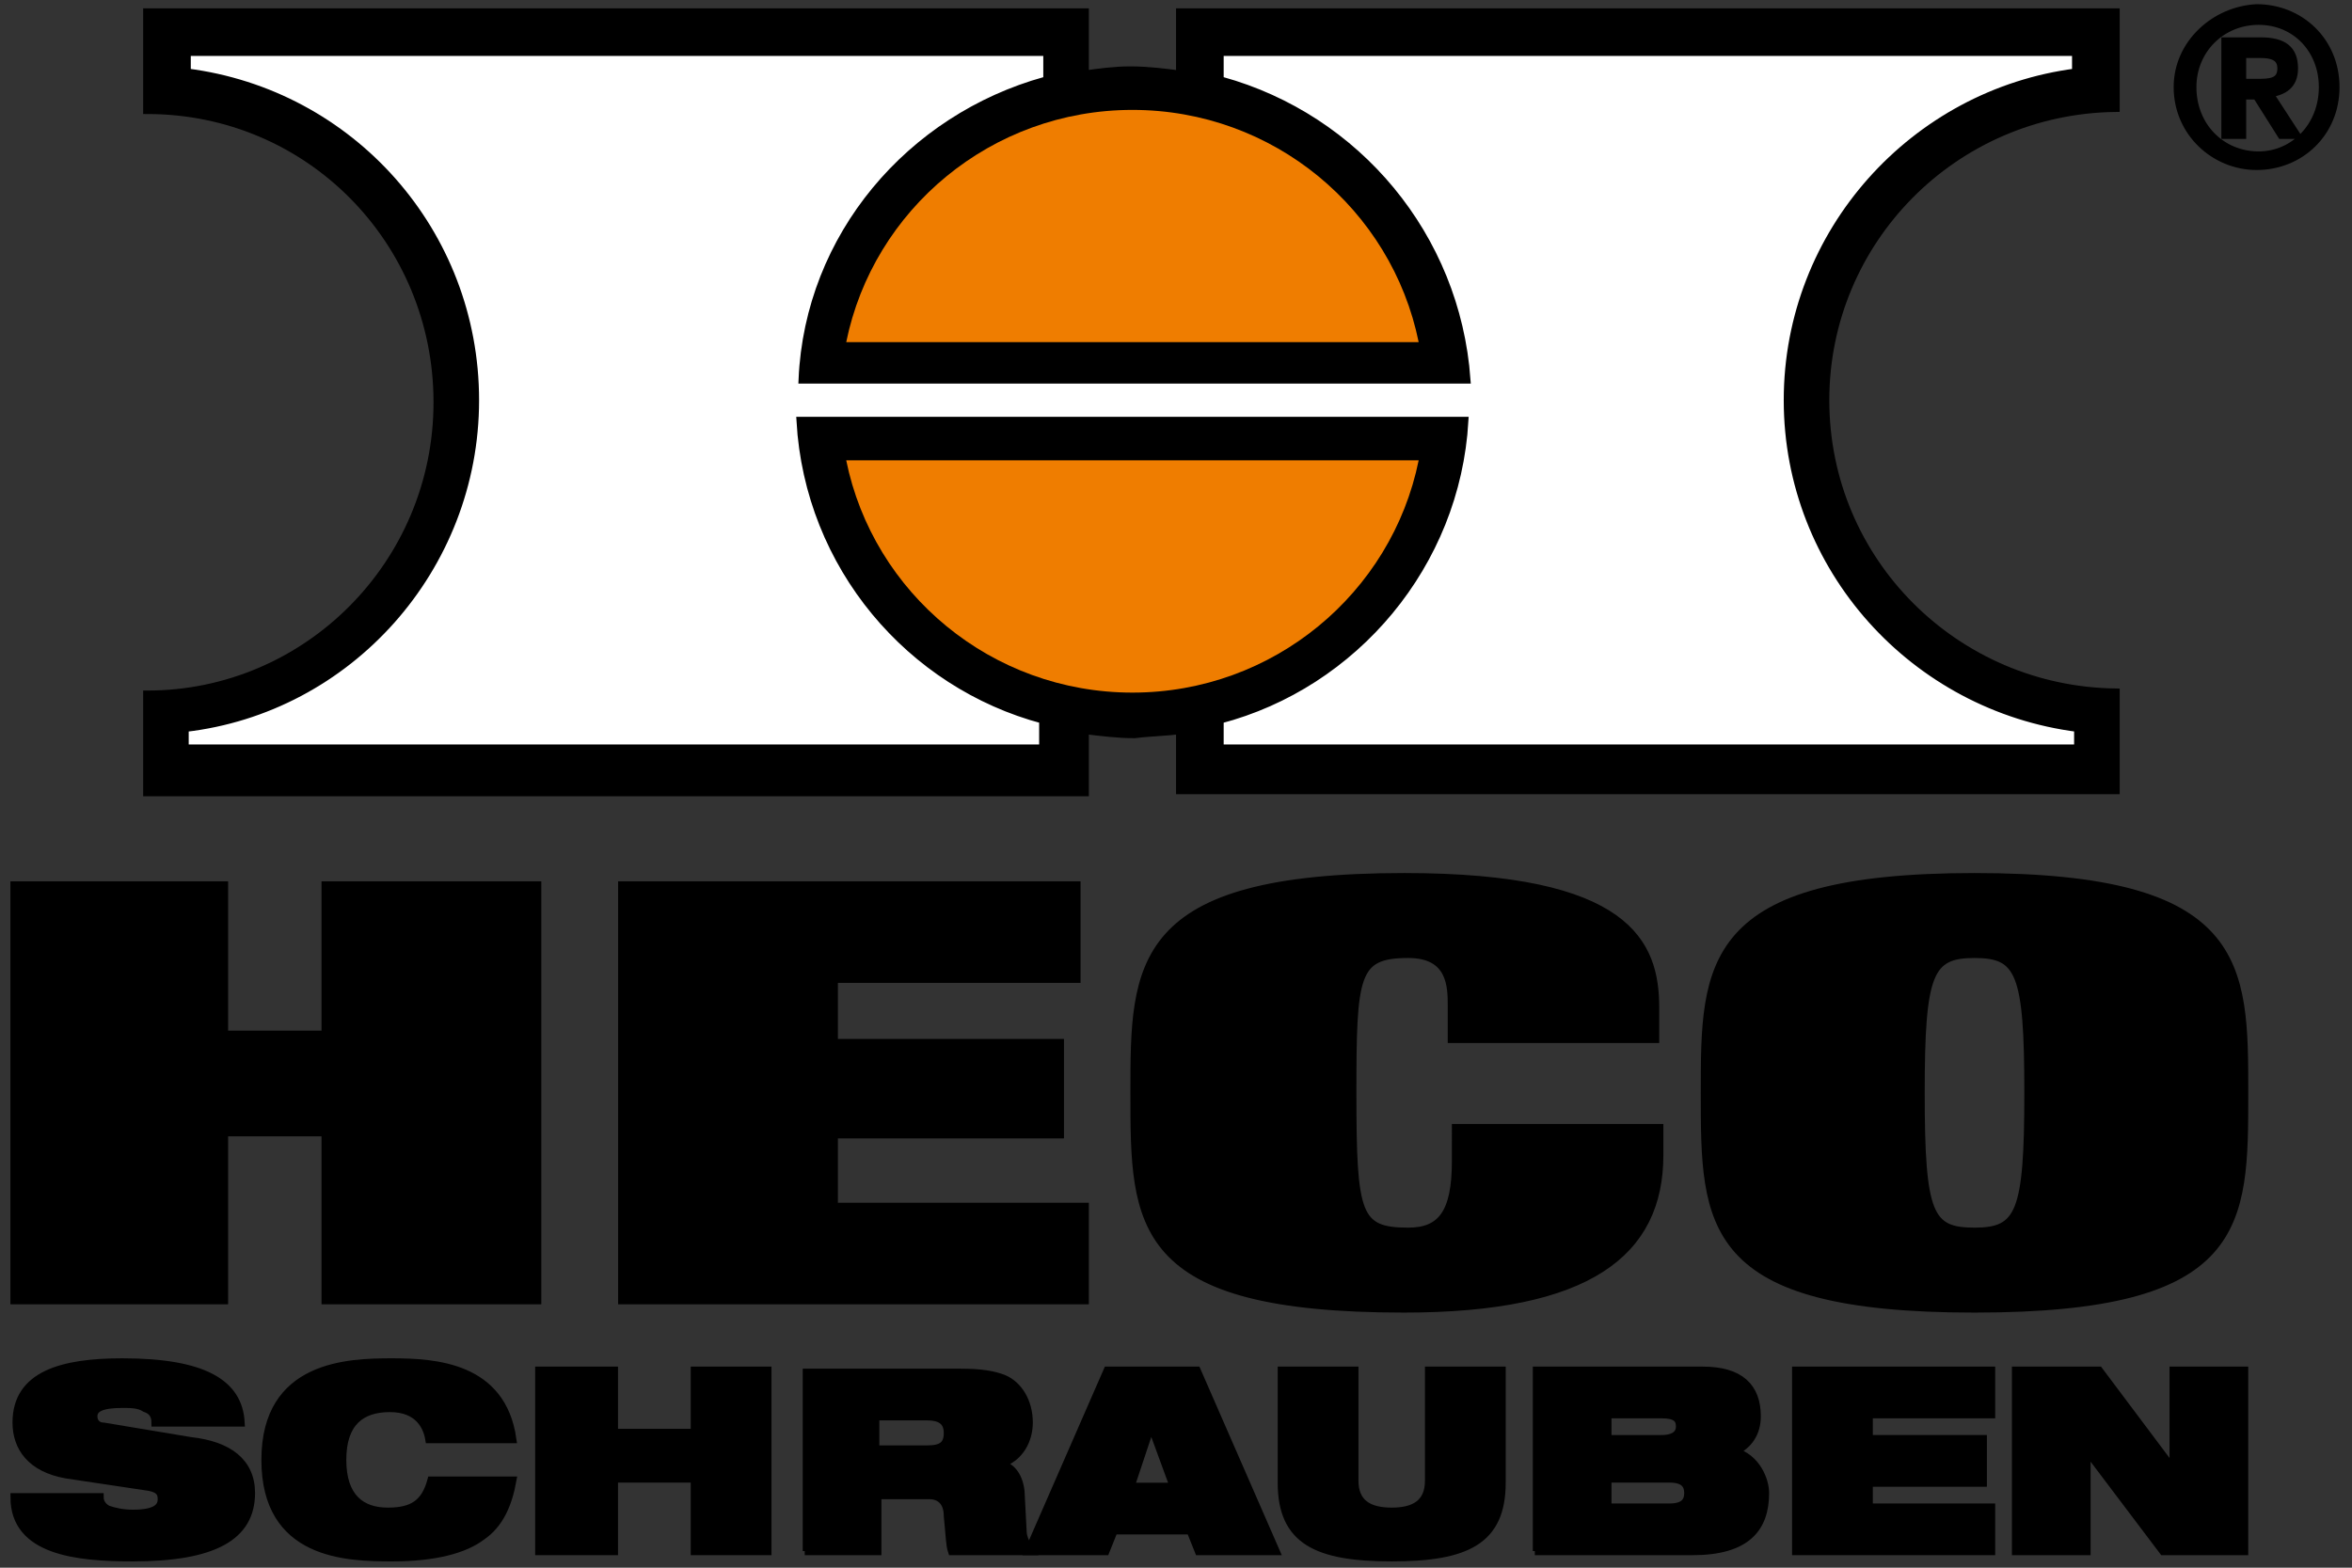 <?xml version="1.0" encoding="utf-8"?>
<!-- Generator: Adobe Illustrator 20.0.0, SVG Export Plug-In . SVG Version: 6.00 Build 0)  -->
<svg version="1.1" id="Ebene_1" xmlns="http://www.w3.org/2000/svg" xmlns:xlink="http://www.w3.org/1999/xlink" x="0px" y="0px"
	 viewBox="0 0 113.4 75.6" enable-background="new 0 0 113.4 75.6" xml:space="preserve">
<rect x="0" y="0" width="113.4" height="75.6" fill="#333333" stroke="none"/>
<g>
	<path stroke="#000000" stroke-width="0.397" stroke-miterlimit="3.864" d="M56.9,35.2v2.9H102v-4.7c-7.7-0.1-14-6.3-14-14.1
		c0-7.7,6.2-14,14-14.1V0.6H56.9v3c-0.8-0.1-1.6-0.2-2.4-0.2c-0.8,0-1.5,0.1-2.2,0.2V0.6H7.1v4.7c7.8,0,14,6.3,14,14.1
		c0,7.8-6.3,14.1-14,14.1v4.7h45.2l0-3c0.8,0.1,1.6,0.2,2.4,0.2C55.5,35.3,56.2,35.3,56.9,35.2L56.9,35.2z"/>
	<path stroke="#000000" stroke-width="0.394" stroke-miterlimit="3.864" d="M7.2,71.7c0.5,0.1,0.6,0.3,0.6,0.6
		c0,0.4-0.3,0.7-1.4,0.7c-0.5,0-0.9-0.1-1.2-0.2c-0.2-0.1-0.4-0.3-0.4-0.6H0.7c0,2.6,3,2.9,5.7,2.9c3.9,0,5.7-1,5.7-3.1
		c0-1.5-1.1-2.3-2.9-2.5L5,68.8c-0.3,0-0.5-0.2-0.5-0.5c0-0.4,0.4-0.6,1.4-0.6c0.4,0,0.8,0,1.1,0.2c0.3,0.1,0.5,0.3,0.5,0.7h4.1
		c-0.1-1.9-1.8-2.9-5.7-2.9c-2.9,0-5.1,0.6-5.1,2.9c0,1.2,0.7,2.2,2.4,2.5L7.2,71.7L7.2,71.7z"/>
	<path stroke="#000000" stroke-width="0.394" stroke-miterlimit="3.864" d="M20.8,71.4c-0.3,1.1-0.9,1.5-2.1,1.5
		c-1.3,0-2.2-0.7-2.2-2.5c0-1.8,0.9-2.5,2.3-2.5c1.4,0,1.8,0.9,1.9,1.5h4c-0.5-3.5-3.7-3.7-5.8-3.7c-2.1,0-6.1,0.1-6.1,4.7
		s3.9,4.7,6.1,4.7c2.1,0,3.5-0.4,4.3-1c0.9-0.6,1.3-1.6,1.5-2.7H20.8L20.8,71.4z"/>
	<polygon stroke="#000000" stroke-width="0.394" stroke-miterlimit="3.864" points="33.5,74.8 37,74.8 37,66.1 33.5,66.1 
		33.5,69.1 29.6,69.1 29.6,66.1 26,66.1 26,74.8 29.6,74.8 29.6,71.3 33.5,71.3 33.5,74.8 	"/>
	<path fill-rule="evenodd" clip-rule="evenodd" d="M38.8,74.8h3.5v-2.7h2.5c0.6,0,0.9,0.4,0.9,1c0.1,1,0.1,1.4,0.2,1.7h3.8
		c-0.2-0.3-0.4-0.6-0.4-1l-0.1-1.9c-0.1-0.8-0.5-1.2-1-1.3v0c1-0.3,1.4-1.2,1.4-2c0-1-0.5-1.8-1.2-2.1c-0.5-0.2-1.1-0.3-2.1-0.3
		h-7.4V74.8L38.8,74.8z M42.3,68.3h2.4c0.6,0,1,0.2,1,0.8c0,0.6-0.3,0.8-1,0.8h-2.5V68.3L42.3,68.3z"/>
	<path fill="none" stroke="#000000" stroke-width="0.394" stroke-miterlimit="3.864" d="M38.8,74.8h3.5v-2.7h2.5
		c0.6,0,0.9,0.4,0.9,1c0.1,1,0.1,1.4,0.2,1.7h3.8c-0.2-0.3-0.4-0.6-0.4-1l-0.1-1.9c-0.1-0.8-0.5-1.2-1-1.3v0c1-0.3,1.4-1.2,1.4-2
		c0-1-0.5-1.8-1.2-2.1c-0.5-0.2-1.1-0.3-2.1-0.3h-7.4V74.8L38.8,74.8z M42.3,68.3h2.4c0.6,0,1,0.2,1,0.8c0,0.6-0.3,0.8-1,0.8h-2.5
		V68.3L42.3,68.3z"/>
	<path fill-rule="evenodd" clip-rule="evenodd" d="M56.6,71.7h-2.1l1-3h0L56.6,71.7L56.6,71.7z M49.6,74.8h3.7l0.4-1h3.7l0.4,1h3.7
		l-3.8-8.7h-4.3L49.6,74.8L49.6,74.8z"/>
	<path fill="none" stroke="#000000" stroke-width="0.394" stroke-miterlimit="3.864" d="M56.6,71.7h-2.1l1-3h0L56.6,71.7
		L56.6,71.7z M49.6,74.8h3.7l0.4-1h3.7l0.4,1h3.7l-3.8-8.7h-4.3L49.6,74.8L49.6,74.8z"/>
	<path stroke="#000000" stroke-width="0.394" stroke-miterlimit="3.864" d="M61.8,71.5c0,2.8,1.7,3.6,5.3,3.6
		c3.6,0,5.3-0.8,5.3-3.6v-5.4h-3.5v5.3c0,1.1-0.7,1.5-1.8,1.5c-1.1,0-1.8-0.4-1.8-1.5v-5.3h-3.5V71.5L61.8,71.5z"/>
	<path fill-rule="evenodd" clip-rule="evenodd" d="M77.5,68.2h2.6c0.7,0,0.9,0.2,0.9,0.6c0,0.3-0.2,0.6-0.9,0.6h-2.6V68.2L77.5,68.2
		z M77.5,71.3h3c0.7,0,0.9,0.3,0.9,0.7c0,0.4-0.2,0.7-0.9,0.7h-3V71.3L77.5,71.3z M74,74.8h7.6c2.6,0,3.5-1.1,3.5-2.8
		c0-0.6-0.4-1.7-1.5-2v0c0.7-0.3,1.1-0.9,1.1-1.7c0-1.4-0.8-2.2-2.6-2.2h-8V74.8L74,74.8z"/>
	<path fill="none" stroke="#000000" stroke-width="0.394" stroke-miterlimit="3.864" d="M77.5,68.2h2.6c0.7,0,0.9,0.2,0.9,0.6
		c0,0.3-0.2,0.6-0.9,0.6h-2.6V68.2L77.5,68.2z M77.5,71.3h3c0.7,0,0.9,0.3,0.9,0.7c0,0.4-0.2,0.7-0.9,0.7h-3V71.3L77.5,71.3z
		 M74,74.8h7.6c2.6,0,3.5-1.1,3.5-2.8c0-0.6-0.4-1.7-1.5-2v0c0.7-0.3,1.1-0.9,1.1-1.7c0-1.4-0.8-2.2-2.6-2.2h-8V74.8L74,74.8z"/>
	<polygon stroke="#000000" stroke-width="0.394" stroke-miterlimit="3.864" points="86.6,74.8 96,74.8 96,72.7 90.1,72.7 
		90.1,71.5 95.6,71.5 95.6,69.4 90.1,69.4 90.1,68.2 96,68.2 96,66.1 86.6,66.1 86.6,74.8 	"/>
	<polygon stroke="#000000" stroke-width="0.394" stroke-miterlimit="3.864" points="97.2,74.8 100.6,74.8 100.6,69.9 100.6,69.9 
		104.3,74.8 108.2,74.8 108.2,66.1 104.8,66.1 104.8,70.9 104.8,70.9 101.2,66.1 97.2,66.1 97.2,74.8 	"/>
	<path fill="#FFFFFF" stroke="#000000" stroke-width="0.397" stroke-miterlimit="3.864" d="M70.6,20.3
		c-0.4,6.9-5.3,12.7-11.8,14.4v1.4h41.4v-1c-7.9-1-14-7.7-14-15.8c0-8.1,6.1-14.8,13.9-15.8v-1H58.8v1.4l0.1,0
		c6.5,1.8,11.3,7.5,11.8,14.4h-32C39,11.4,43.9,5.7,50.4,3.9l0.1,0V2.5H9v1c7.9,1,13.9,7.7,13.9,15.8c0,8.1-6.1,14.9-14,15.8v1h41.4
		v-1.4C43.9,33,39,27.3,38.6,20.3H70.6L70.6,20.3z"/>
	<path fill="#EF7D00" d="M40.8,16.5c1.3-6.4,7-11.2,13.8-11.2c6.8,0,12.5,4.8,13.8,11.2L40.8,16.5L40.8,16.5z"/>
	<path fill="#EF7D00" d="M68.4,22.2c-1.3,6.4-7,11.2-13.8,11.2c-6.8,0-12.5-4.8-13.8-11.2L68.4,22.2L68.4,22.2z"/>
	<path fill-rule="evenodd" clip-rule="evenodd" d="M105,4.2c0,2.2,1.8,3.8,3.8,3.8c2.1,0,3.8-1.6,3.8-3.8c0-2.2-1.7-3.8-3.8-3.8
		C106.8,0.5,105,2.1,105,4.2L105,4.2z M105.7,4.2c0-1.8,1.4-3.2,3.2-3.2c1.8,0,3.1,1.4,3.1,3.2c0,1.9-1.4,3.3-3.1,3.3
		C107.1,7.5,105.7,6.1,105.7,4.2L105.7,4.2z M107.4,6.5h0.7V4.6h0.7l1.2,1.9h0.7l-1.3-2c0.7-0.1,1.2-0.4,1.2-1.2
		c0-0.9-0.5-1.3-1.6-1.3h-1.7V6.5L107.4,6.5z M108.1,2.6h0.9c0.5,0,1,0.1,1,0.7c0,0.7-0.6,0.7-1.2,0.7h-0.7V2.6L108.1,2.6z"/>
	<path fill="none" stroke="#000000" stroke-width="0.397" stroke-miterlimit="3.864" d="M105,4.2c0,2.2,1.8,3.8,3.8,3.8
		c2.1,0,3.8-1.6,3.8-3.8c0-2.2-1.7-3.8-3.8-3.8C106.8,0.5,105,2.1,105,4.2L105,4.2z M105.7,4.2c0-1.8,1.4-3.2,3.2-3.2
		c1.8,0,3.1,1.4,3.1,3.2c0,1.9-1.4,3.3-3.1,3.3C107.1,7.5,105.7,6.1,105.7,4.2L105.7,4.2z M107.4,6.5h0.7V4.6h0.7l1.2,1.9h0.7
		l-1.3-2c0.7-0.1,1.2-0.4,1.2-1.2c0-0.9-0.5-1.3-1.6-1.3h-1.7V6.5L107.4,6.5z M108.1,2.6h0.9c0.5,0,1,0.1,1,0.7
		c0,0.7-0.6,0.7-1.2,0.7h-0.7V2.6L108.1,2.6z"/>
	<polygon stroke="#000000" stroke-width="0.397" stroke-miterlimit="3.864" points="15.7,49.9 10.8,49.9 10.8,42.7 0.7,42.7 
		0.7,62.7 10.8,62.7 10.8,54.6 15.7,54.6 15.7,62.7 25.9,62.7 25.9,42.7 15.7,42.7 15.7,49.9 	"/>
	<polygon stroke="#000000" stroke-width="0.397" stroke-miterlimit="3.864" points="30,62.7 52.3,62.7 52.3,58.2 40.2,58.2 
		40.2,54.7 51.1,54.7 51.1,50.3 40.2,50.3 40.2,47.2 51.9,47.2 51.9,42.7 30,42.7 30,62.7 	"/>
	<path stroke="#000000" stroke-width="0.397" stroke-miterlimit="3.864" d="M70,50.1h9.8v-1.5c0-3.1-1.3-6.3-12.1-6.3
		c-13,0-13,4.2-13,10.4c0,6.4,0,10.4,13,10.4c8.9,0,12.3-2.7,12.3-7.4v-1.3h-9.8V56c0,2.5-0.7,3.4-2.3,3.4c-2.5,0-2.7-0.8-2.7-6.7
		c0-5.7,0.1-6.7,2.7-6.7c2.1,0,2.1,1.6,2.1,2.5V50.1L70,50.1z"/>
	<path fill-rule="evenodd" clip-rule="evenodd" d="M97.8,52.7c0,5.8-0.4,6.7-2.6,6.7c-2.2,0-2.6-0.8-2.6-6.7c0-5.8,0.4-6.7,2.6-6.7
		C97.4,46,97.8,46.9,97.8,52.7L97.8,52.7z M82.2,52.7c0,6.4,0,10.4,13,10.4c13,0,13-4,13-10.4c0-6.2,0-10.4-13-10.4
		C82.2,42.3,82.2,46.5,82.2,52.7L82.2,52.7z"/>
	<path fill="none" stroke="#000000" stroke-width="0.397" stroke-miterlimit="3.864" d="M97.8,52.7c0,5.8-0.4,6.7-2.6,6.7
		c-2.2,0-2.6-0.8-2.6-6.7c0-5.8,0.4-6.7,2.6-6.7C97.4,46,97.8,46.9,97.8,52.7L97.8,52.7z M82.2,52.7c0,6.4,0,10.4,13,10.4
		c13,0,13-4,13-10.4c0-6.2,0-10.4-13-10.4C82.2,42.3,82.2,46.5,82.2,52.7L82.2,52.7z"/>
</g>
</svg>
